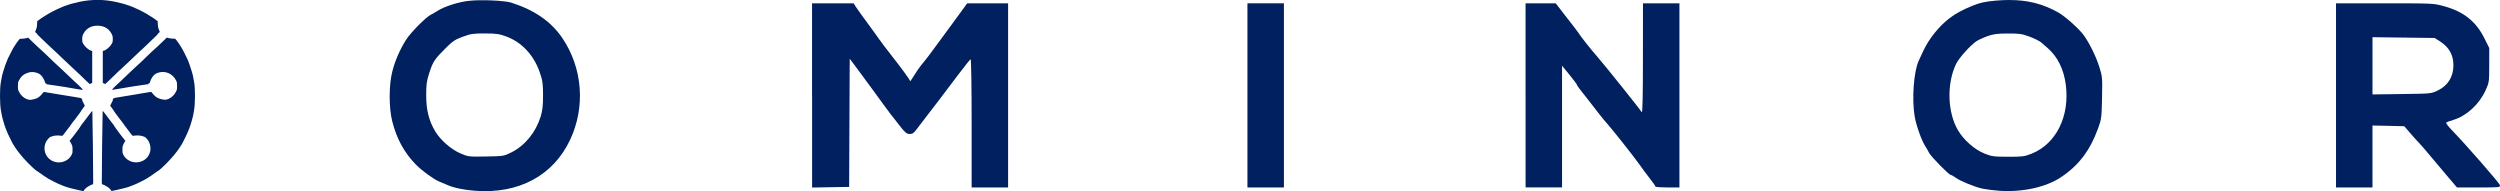 <svg viewBox="0 0 130.8 10">
    <g fill="#002060">
        <path id="r" d="m122.22 0.174v4.816 4.818h0.955 0.953v-1.621-1.621l0.832 0.018 0.832 0.02 0.316 0.367c0.174 0.203 0.371 0.423 0.439 0.488 0.069 0.065 0.348 0.386 0.619 0.713 0.271 0.327 0.694 0.829 0.939 1.115l0.445 0.521h1.133c1.095 0 1.132-0.005 1.113-0.119-0.018-0.108-1.805-2.154-2.541-2.908-0.173-0.178-0.293-0.343-0.268-0.367 0.026-0.024 0.189-0.087 0.365-0.139 0.689-0.201 1.364-0.819 1.695-1.553 0.184-0.407 0.188-0.436 0.189-1.312l0.002-0.896-0.252-0.506c-0.44-0.886-1.089-1.403-2.117-1.684-0.552-0.151-0.558-0.15-3.103-0.15h-2.549zm1.908 1.772 1.627 0.021 1.627 0.02 0.297 0.191c0.459 0.296 0.685 0.705 0.684 1.236-8.4e-4 0.605-0.289 1.065-0.826 1.324-0.336 0.162-0.34 0.162-1.873 0.182l-1.535 0.02v-1.498-1.496z"></path>
        <path d="m105.11 0c-0.227 9.3169e-4 -0.466 0.012-0.715 0.035-0.547 0.05-0.799 0.107-1.174 0.258-0.539 0.217-0.912 0.419-1.232 0.666-0.554 0.427-1.077 1.083-1.367 1.713-0.068 0.147-0.174 0.373-0.234 0.504-0.262 0.563-0.367 2.003-0.213 2.916 0.08 0.475 0.37 1.284 0.564 1.572 0.057 0.084 0.141 0.232 0.189 0.33 0.097 0.196 1.043 1.16 1.139 1.16 0.033 0 0.146 0.062 0.25 0.139 0.252 0.184 1.003 0.492 1.412 0.578 0.18 0.038 0.555 0.086 0.834 0.107 1.218 0.092 2.462-0.175 3.25-0.695 0.94-0.621 1.534-1.399 1.959-2.568 0.176-0.483 0.186-0.554 0.207-1.598 0.021-1.05 0.015-1.111-0.139-1.603-0.169-0.541-0.511-1.242-0.809-1.658-0.244-0.341-0.975-0.997-1.338-1.201-0.802-0.452-1.599-0.658-2.584-0.654zm-0.068 1.754c0.612-0.004 0.735 0.014 1.145 0.164 0.252 0.093 0.533 0.233 0.625 0.314 0.092 0.081 0.246 0.217 0.342 0.301 0.505 0.446 0.828 1.108 0.93 1.906 0.21 1.652-0.508 3.093-1.799 3.606-0.364 0.145-0.467 0.158-1.223 0.156-0.765-0.002-0.855-0.014-1.24-0.17-0.518-0.209-1.079-0.704-1.381-1.217-0.553-0.939-0.596-2.437-0.098-3.469 0.148-0.306 0.724-0.952 1.051-1.18 0.094-0.065 0.349-0.185 0.566-0.264 0.328-0.119 0.514-0.144 1.082-0.148z"></path>
        <path id="n" d="m79.817 4.991v-4.818l1.58 0.003 0.417 0.54c0.23 0.297 0.485 0.624 0.567 0.728 0.082 0.103 0.176 0.232 0.209 0.285 0.112 0.183 0.659 0.874 0.967 1.221 0.349 0.394 2.25 2.767 2.34 2.921 0.04 0.068 0.06-0.847 0.061-2.798l0.002-2.9h1.908v9.635h-0.626c-0.344 0-0.626-0.02-0.626-0.045 0-0.025-0.141-0.225-0.313-0.446-0.172-0.221-0.407-0.536-0.521-0.702-0.25-0.361-1.482-1.917-1.716-2.169-0.091-0.098-0.278-0.326-0.416-0.506-0.137-0.18-0.378-0.49-0.535-0.689-0.157-0.199-0.359-0.456-0.449-0.571-0.09-0.115-0.164-0.227-0.164-0.25 0-0.023-0.174-0.255-0.388-0.517l-0.388-0.475v6.368h-1.908v-4.818z"></path>
        <path id="i" d="m65.266 4.991v-4.818h1.908v9.635h-1.908z"></path>
        <path id="m" d="m42.486 4.992v-4.819h2.177l0.089 0.145c0.049 0.08 0.25 0.364 0.447 0.633 0.566 0.771 0.585 0.798 0.8 1.103 0.112 0.159 0.372 0.504 0.579 0.765 0.586 0.744 1.037 1.362 1.037 1.424 0 0.031 0.094-0.099 0.208-0.289 0.115-0.19 0.282-0.434 0.373-0.543 0.311-0.375 0.432-0.536 1.419-1.885l0.99-1.353h2.139v9.635h-1.908v-3.365c0-1.895-0.023-3.357-0.052-3.346-0.029 0.011-0.315 0.368-0.636 0.793-0.321 0.425-0.64 0.846-0.708 0.935-0.068 0.089-0.2 0.263-0.292 0.387-0.092 0.124-0.355 0.466-0.584 0.76-0.229 0.294-0.501 0.649-0.604 0.788-0.151 0.204-0.223 0.252-0.37 0.25-0.154-0.003-0.234-0.069-0.51-0.422-0.18-0.231-0.408-0.522-0.507-0.648-0.098-0.126-0.246-0.324-0.328-0.441-0.082-0.117-0.297-0.412-0.477-0.656-0.18-0.244-0.476-0.645-0.656-0.892-0.18-0.247-0.402-0.545-0.491-0.663l-0.164-0.215-0.015 3.353-0.015 3.353-1.938 0.033v-4.819z"></path>
        <path d="m25.113 0.012c-0.211 0.003-0.411 0.013-0.578 0.031-0.558 0.06-1.314 0.305-1.67 0.541-0.082 0.054-0.227 0.138-0.324 0.186-0.26 0.128-1.053 0.93-1.293 1.307-0.32 0.502-0.576 1.091-0.721 1.656-0.186 0.726-0.186 1.908 0 2.635 0.229 0.896 0.627 1.622 1.227 2.238 0.313 0.322 0.962 0.793 1.232 0.895 0.083 0.031 0.271 0.111 0.418 0.176 0.341 0.151 0.855 0.259 1.459 0.305 2.284 0.173 4.09-0.799 4.971-2.68 0.804-1.716 0.647-3.744-0.41-5.307-0.584-0.863-1.455-1.468-2.672-1.855-0.274-0.087-1.007-0.137-1.639-0.127zm0.258 1.738c0.596 0.001 0.743 0.022 1.125 0.162 0.798 0.293 1.442 0.984 1.744 1.871 0.151 0.442 0.172 0.587 0.172 1.205 0 0.545-0.028 0.795-0.125 1.111-0.252 0.821-0.824 1.522-1.531 1.873-0.397 0.197-0.411 0.199-1.326 0.215-0.911 0.016-0.93 0.013-1.344-0.164-0.489-0.209-1.049-0.701-1.32-1.16-0.329-0.557-0.467-1.107-0.467-1.873 0-0.586 0.024-0.756 0.166-1.19 0.189-0.578 0.269-0.7 0.854-1.283 0.366-0.365 0.487-0.446 0.895-0.596 0.42-0.154 0.547-0.173 1.158-0.172z"></path>
        <path id="symbol" d="m4.236 9.975c-0.167-0.037-0.434-0.099-0.515-0.121-0.223-0.059-0.291-0.081-0.439-0.142-0.089-0.037-0.186-0.076-0.215-0.088-0.062-0.024-0.401-0.195-0.515-0.26-0.104-0.059-0.376-0.242-0.507-0.342-0.059-0.044-0.113-0.081-0.121-0.081-0.025 0-0.29-0.236-0.434-0.387-0.185-0.193-0.366-0.393-0.384-0.424-0.008-0.014-0.031-0.043-0.052-0.064-0.033-0.034-0.17-0.215-0.211-0.278-0.008-0.013-0.041-0.062-0.072-0.108-0.074-0.111-0.135-0.214-0.146-0.247-0.005-0.014-0.039-0.084-0.076-0.153-0.095-0.179-0.159-0.32-0.243-0.534-0.072-0.183-0.198-0.617-0.217-0.744-0.005-0.034-0.023-0.134-0.04-0.223-0.062-0.316-0.066-1.149-0.007-1.458 0.014-0.072 0.035-0.192 0.048-0.267 0.013-0.075 0.026-0.141 0.03-0.147 0.004-0.006 0.024-0.076 0.045-0.155 0.047-0.176 0.171-0.526 0.242-0.68 0.036-0.078 0.238-0.474 0.272-0.535 0.088-0.154 0.286-0.438 0.321-0.46 0.011-0.007 0.019-0.021 0.019-0.031 0-0.013 0.035-0.019 0.119-0.019 0.066 1.202e-4 0.168-0.012 0.228-0.027l0.109-0.028 0.114 0.112c0.208 0.204 0.618 0.588 0.635 0.594 0.01 0.003 0.09 0.079 0.18 0.169 0.181 0.181 0.559 0.54 0.681 0.646 0.044 0.038 0.166 0.152 0.272 0.254 0.106 0.102 0.258 0.247 0.339 0.322 0.08 0.075 0.176 0.166 0.212 0.202 0.036 0.036 0.115 0.108 0.176 0.16 0.106 0.091 0.263 0.26 0.252 0.272-0.003 0.003-0.046-0.002-0.095-0.01-0.049-0.009-0.222-0.037-0.382-0.063-0.161-0.026-0.386-0.064-0.5-0.085-0.114-0.021-0.277-0.045-0.362-0.055-0.085-0.01-0.225-0.03-0.312-0.046-0.087-0.016-0.179-0.029-0.204-0.029-0.03 0-0.045-0.008-0.045-0.023 0-0.013-0.017-0.027-0.038-0.032-0.021-0.005-0.038-0.019-0.038-0.031 0-0.049-0.087-0.235-0.148-0.314-0.089-0.117-0.159-0.166-0.297-0.209-0.156-0.049-0.299-0.05-0.45-0.002-0.227 0.072-0.371 0.197-0.482 0.42-0.043 0.087-0.046 0.103-0.046 0.276-4.5079e-4 0.181 6.3109e-4 0.186 0.055 0.299 0.127 0.262 0.412 0.451 0.635 0.422 0.11-0.015 0.234-0.048 0.292-0.078 0.027-0.014 0.066-0.035 0.087-0.046 0.052-0.028 0.183-0.156 0.231-0.226 0.043-0.064 0.042-0.063 0.183-0.041 0.347 0.056 0.585 0.096 0.74 0.123 0.097 0.017 0.239 0.04 0.315 0.051 0.076 0.011 0.225 0.035 0.331 0.053 0.106 0.018 0.25 0.043 0.32 0.054 0.14 0.024 0.173 0.045 0.173 0.112 0 0.041 0.025 0.097 0.112 0.252 0.031 0.056 0.031 0.058 0.004 0.088-0.016 0.017-0.036 0.044-0.045 0.06-0.009 0.016-0.046 0.067-0.082 0.114-0.036 0.047-0.065 0.092-0.065 0.1 0 8e-3 -0.023 0.042-0.05 0.076s-0.088 0.115-0.135 0.18c-0.047 0.065-0.098 0.132-0.113 0.149-0.04 0.043-0.225 0.289-0.225 0.299 0 0.005-0.019 0.031-0.042 0.059-0.023 0.028-0.08 0.103-0.127 0.167-0.114 0.157-0.201 0.271-0.239 0.312-0.029 0.031-0.038 0.032-0.138 0.018-0.137-0.02-0.334-0.004-0.421 0.034-0.037 0.016-0.077 0.029-0.089 0.029-0.037 0-0.181 0.156-0.227 0.246-0.263 0.516 0.089 1.091 0.669 1.091 0.28 0 0.55-0.163 0.663-0.401 0.044-0.092 0.047-0.112 0.047-0.264-3.029e-4 -0.15-0.004-0.173-0.049-0.276-0.027-0.062-0.063-0.127-0.079-0.146l-0.03-0.033 0.081-0.105c0.044-0.058 0.102-0.13 0.128-0.161 0.046-0.054 0.174-0.226 0.228-0.304 0.014-0.021 0.047-0.066 0.073-0.1 0.026-0.034 0.054-0.078 0.063-0.098 0.009-0.02 0.035-0.059 0.058-0.087s0.066-0.083 0.096-0.124c0.03-0.041 0.085-0.113 0.123-0.161 0.038-0.048 0.107-0.14 0.154-0.205 0.099-0.139 0.179-0.233 0.189-0.222 0.009 0.01 0.053 3.651 0.045 3.756-0.004 0.047-0.014 0.081-0.024 0.081-0.041 1.804e-4 -0.193 0.074-0.281 0.135-0.092 0.064-0.19 0.169-0.19 0.201 0 0.02-0.013 0.019-0.138-0.008zm1.585 0.008c0-0.033-0.098-0.137-0.19-0.201-0.088-0.062-0.241-0.135-0.281-0.135-0.01 0-0.02-0.034-0.024-0.081-0.008-0.104 0.035-3.746 0.045-3.756 0.01-0.011 0.09 0.083 0.189 0.222 0.047 0.065 0.116 0.157 0.154 0.205 0.038 0.048 0.094 0.12 0.123 0.161 0.03 0.041 0.073 0.097 0.096 0.124 0.023 0.028 0.049 0.067 0.058 0.087 0.009 0.02 0.037 0.065 0.063 0.098 0.026 0.034 0.058 0.079 0.073 0.1 0.053 0.079 0.181 0.25 0.228 0.304 0.026 0.031 0.084 0.103 0.128 0.161l0.081 0.105-0.03 0.033c-0.017 0.018-0.053 0.084-0.08 0.147-0.045 0.104-0.049 0.127-0.049 0.276 3.004e-4 0.15 0.004 0.171 0.048 0.262 0.147 0.309 0.536 0.472 0.884 0.37 0.266-0.078 0.442-0.256 0.517-0.523 0.043-0.151 0.014-0.375-0.069-0.538-0.046-0.089-0.19-0.246-0.227-0.246-0.012 0-0.052-0.013-0.089-0.029-0.087-0.038-0.284-0.054-0.421-0.034-0.101 0.015-0.109 0.014-0.138-0.018-0.038-0.04-0.125-0.154-0.239-0.312-0.047-0.064-0.104-0.14-0.127-0.167-0.023-0.028-0.042-0.054-0.042-0.059 0-0.01-0.185-0.256-0.225-0.299-0.016-0.017-0.067-0.084-0.113-0.149-0.047-0.065-0.107-0.146-0.135-0.18-0.028-0.034-0.05-0.068-0.05-0.076 0-8e-3 -0.029-0.053-0.065-0.1-0.036-0.047-0.073-0.099-0.082-0.114-0.009-0.016-0.029-0.043-0.045-0.06-0.027-0.03-0.027-0.033 0.004-0.088 0.087-0.156 0.112-0.211 0.112-0.252 0-0.067 0.033-0.088 0.173-0.112 0.281-0.048 0.607-0.101 0.658-0.108 0.03-0.004 0.151-0.024 0.269-0.045 0.188-0.033 0.36-0.062 0.779-0.13 0.141-0.023 0.14-0.023 0.183 0.041 0.049 0.072 0.179 0.198 0.234 0.227 0.023 0.012 0.063 0.033 0.087 0.046 0.054 0.028 0.18 0.062 0.288 0.076 0.223 0.03 0.508-0.16 0.635-0.422 0.055-0.113 0.056-0.119 0.055-0.299-4.207e-4 -0.176-0.003-0.189-0.05-0.284-0.177-0.356-0.562-0.526-0.929-0.41-0.138 0.044-0.208 0.093-0.297 0.209-0.06 0.079-0.148 0.265-0.148 0.314 0 0.012-0.017 0.026-0.038 0.031-0.021 0.005-0.038 0.02-0.038 0.032 0 0.015-0.016 0.023-0.045 0.023-0.025 0-0.117 0.013-0.204 0.029-0.087 0.016-0.228 0.037-0.312 0.046-0.085 0.01-0.247 0.034-0.362 0.055-0.114 0.021-0.339 0.059-0.5 0.085-0.161 0.026-0.333 0.055-0.382 0.063-0.049 0.009-0.092 0.013-0.095 0.01-0.011-0.011 0.146-0.18 0.252-0.272 0.061-0.052 0.14-0.124 0.176-0.16 0.036-0.036 0.131-0.126 0.212-0.202 0.08-0.075 0.233-0.22 0.339-0.322 0.106-0.102 0.228-0.216 0.272-0.254 0.122-0.106 0.5-0.465 0.681-0.646 0.089-0.089 0.17-0.165 0.18-0.169 0.018-0.006 0.428-0.39 0.635-0.594l0.114-0.112 0.109 0.028c0.06 0.015 0.163 0.028 0.228 0.027 0.084-1.502e-4 0.119 0.005 0.119 0.019 0 0.01 0.009 0.024 0.019 0.031 0.046 0.029 0.281 0.377 0.362 0.536 0.008 0.016 0.03 0.057 0.048 0.09s0.065 0.127 0.103 0.207c0.039 0.08 0.077 0.159 0.086 0.175 0.045 0.083 0.191 0.493 0.237 0.667 0.021 0.079 0.041 0.149 0.045 0.155 0.004 0.006 0.017 0.072 0.03 0.147 0.013 0.075 0.034 0.195 0.048 0.267 0.059 0.309 0.055 1.142-0.007 1.458-0.017 0.089-0.036 0.189-0.04 0.223-0.018 0.127-0.144 0.561-0.217 0.744-0.084 0.214-0.149 0.355-0.243 0.534-0.037 0.07-0.071 0.139-0.076 0.153-0.011 0.033-0.072 0.136-0.146 0.247-0.031 0.046-0.063 0.095-0.072 0.108-0.041 0.063-0.178 0.244-0.211 0.278-0.02 0.021-0.044 0.05-0.052 0.064-0.018 0.031-0.199 0.231-0.384 0.424-0.145 0.151-0.41 0.387-0.434 0.387-0.008 0-0.062 0.036-0.121 0.081-0.131 0.099-0.403 0.283-0.507 0.342-0.115 0.065-0.454 0.237-0.515 0.26-0.03 0.011-0.127 0.051-0.215 0.088-0.148 0.061-0.215 0.083-0.439 0.142-0.145 0.039-0.619 0.146-0.645 0.146-0.005 0-0.009-0.007-0.009-0.016zm-1.257-5.704c-0.069-0.065-0.242-0.232-0.384-0.371-0.142-0.138-0.325-0.309-0.405-0.378-0.08-0.069-0.26-0.238-0.4-0.375-0.14-0.137-0.316-0.305-0.392-0.374-0.245-0.223-0.349-0.321-0.593-0.556-0.132-0.127-0.286-0.275-0.343-0.329-0.057-0.054-0.104-0.105-0.104-0.114 3.1e-6 -0.009-0.024-0.037-0.054-0.063l-0.054-0.046 0.049-0.123c0.041-0.103 0.05-0.149 0.056-0.282l0.007-0.159 0.154-0.114c0.085-0.062 0.161-0.114 0.169-0.114 0.008 0 0.064-0.034 0.125-0.075 0.156-0.106 0.479-0.276 0.71-0.375 0.051-0.022 0.139-0.06 0.196-0.086 0.057-0.026 0.113-0.047 0.125-0.047 0.012 0 0.048-0.011 0.081-0.025 0.102-0.044 0.384-0.12 0.66-0.179 0.61-0.13 1.251-0.13 1.862 0 0.275 0.058 0.557 0.135 0.66 0.179 0.033 0.014 0.069 0.025 0.081 0.025 0.012 0 0.068 0.021 0.125 0.047 0.057 0.026 0.145 0.065 0.196 0.086 0.232 0.099 0.554 0.269 0.71 0.375 0.061 0.041 0.117 0.075 0.125 0.075 0.008 0 0.084 0.051 0.169 0.114l0.154 0.114 0.007 0.159c0.006 0.133 0.015 0.179 0.056 0.282l0.049 0.123-0.054 0.046c-0.03 0.025-0.054 0.054-0.054 0.063 0 0.009-0.047 0.061-0.104 0.114-0.057 0.054-0.211 0.202-0.343 0.329-0.252 0.244-0.4 0.382-0.538 0.505-0.046 0.041-0.24 0.225-0.43 0.409-0.19 0.184-0.395 0.375-0.454 0.426-0.1 0.085-0.189 0.17-0.611 0.581-0.087 0.085-0.184 0.176-0.214 0.203l-0.055 0.048-0.127-0.061v-1.669l0.042-0.011c0.141-0.035 0.346-0.212 0.432-0.374 0.044-0.082 0.049-0.103 0.049-0.228 0-0.154-0.013-0.202-0.089-0.332-0.144-0.245-0.394-0.378-0.711-0.378-0.317 0-0.567 0.133-0.711 0.378-0.076 0.13-0.089 0.178-0.089 0.332 0 0.125 0.004 0.146 0.049 0.228 0.087 0.162 0.291 0.339 0.432 0.374l0.042 0.011v1.669l-0.064 0.031c-0.035 0.017-0.065 0.031-0.066 0.031-8.715e-4 0-0.058-0.054-0.127-0.119z">
        </path>
    </g>
</svg>
